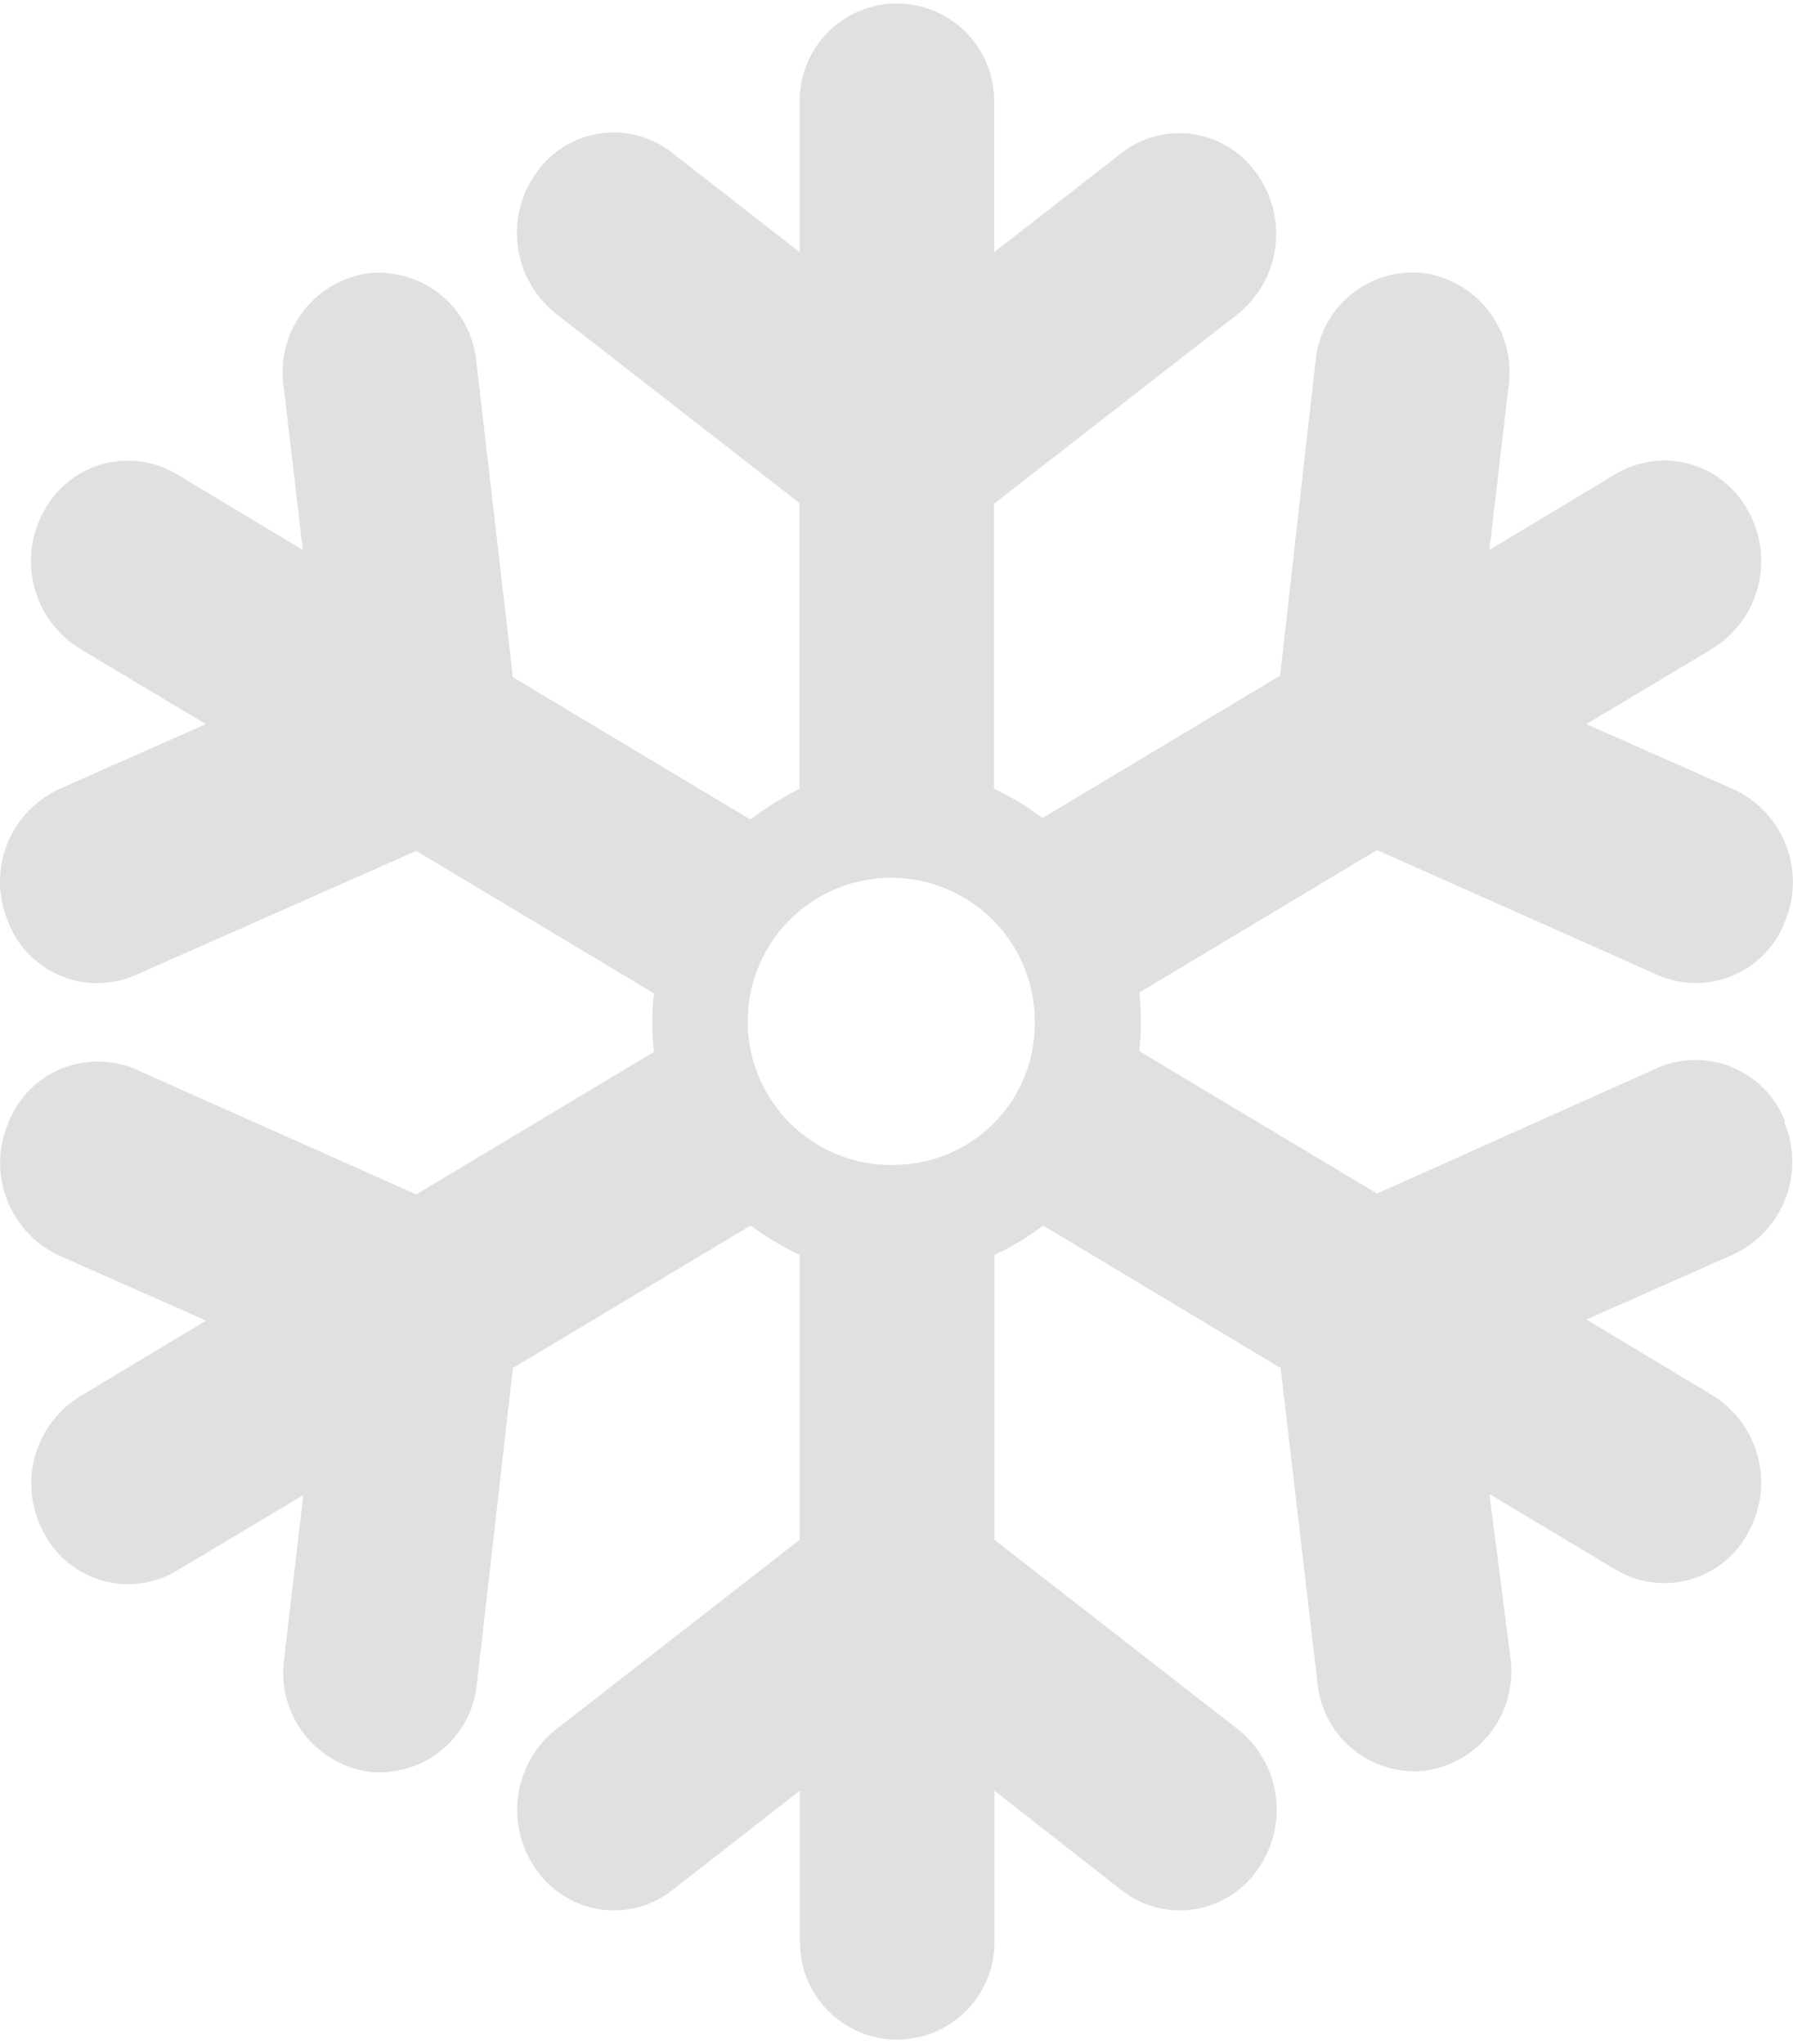 <svg id="Layer_1" data-name="Layer 1" xmlns="http://www.w3.org/2000/svg" viewBox="0 0 66.21 75.44"><defs><style>.cls-1{fill:#e0e0e0;}</style></defs><title>winter</title><path class="cls-1" d="M33.11,43a5.3,5.3,0,1,1,5.1-5.3,5.21,5.21,0,0,1-5.1,5.3m32.81-1.59a3.54,3.54,0,0,0-4.69-2L50.85,44.06,42.07,38.8a9.51,9.51,0,0,0,.06-1.08,9.64,9.64,0,0,0-.06-1.08l8.78-5.26L61.23,36a3.52,3.52,0,0,0,4.69-2A3.77,3.77,0,0,0,64,29.13l-5.42-2.4,4.66-2.79a3.79,3.79,0,0,0,1.31-5.08,3.5,3.5,0,0,0-4.89-1.36L55,20.3l.71-6.08a3.7,3.7,0,0,0-3.13-4.14,3.61,3.61,0,0,0-4,3.24L47.27,24.94,38.49,30.2a8.79,8.79,0,0,0-1.79-1.08h0V18.6l9-7a3.8,3.8,0,0,0,.7-5.2,3.48,3.48,0,0,0-5-.74L36.71,9.31V3.72a3.59,3.59,0,1,0-7.18,0V9.31L24.81,5.63a3.49,3.49,0,0,0-5,.74,3.8,3.8,0,0,0,.71,5.2l9,7V29.12a12.36,12.36,0,0,0-1.81,1.13L18.94,25,17.59,13.34a3.62,3.62,0,0,0-4-3.25,3.68,3.68,0,0,0-3.12,4.13l.71,6.08L6.52,17.5a3.51,3.51,0,0,0-4.89,1.36,3.79,3.79,0,0,0,1.31,5.08L7.6,26.73l-5.42,2.4A3.77,3.77,0,0,0,.29,34,3.53,3.53,0,0,0,5,36l10.37-4.59,8.78,5.26a9.64,9.64,0,0,0-.06,1.08,9.51,9.51,0,0,0,.06,1.08l-8.78,5.26L5,39.47a3.54,3.54,0,0,0-4.7,2,3.77,3.77,0,0,0,1.89,4.88l5.42,2.4-4.66,2.8a3.78,3.78,0,0,0-1.31,5.07,3.5,3.5,0,0,0,4.89,1.36l4.67-2.79-.71,6.07a3.69,3.69,0,0,0,3.12,4.14,3.61,3.61,0,0,0,4-3.24L18.94,50.5l8.78-5.26a10.55,10.55,0,0,0,1.81,1.08V56.84l-9,7a3.8,3.8,0,0,0-.71,5.2,3.49,3.49,0,0,0,5,.74l4.72-3.68v5.6a3.59,3.59,0,1,0,7.18,0v-5.6l4.7,3.68a3.49,3.49,0,0,0,5-.74,3.8,3.8,0,0,0-.7-5.2l-9-7V46.32h0a9.14,9.14,0,0,0,1.8-1.08l8.77,5.26,1.36,11.62a3.6,3.6,0,0,0,4,3.24,3.7,3.7,0,0,0,3.13-4.14L55,55.15l4.66,2.79a3.5,3.5,0,0,0,4.89-1.36,3.78,3.78,0,0,0-1.31-5.07l-4.66-2.8L64,46.31a3.77,3.77,0,0,0,1.89-4.88"/></svg>